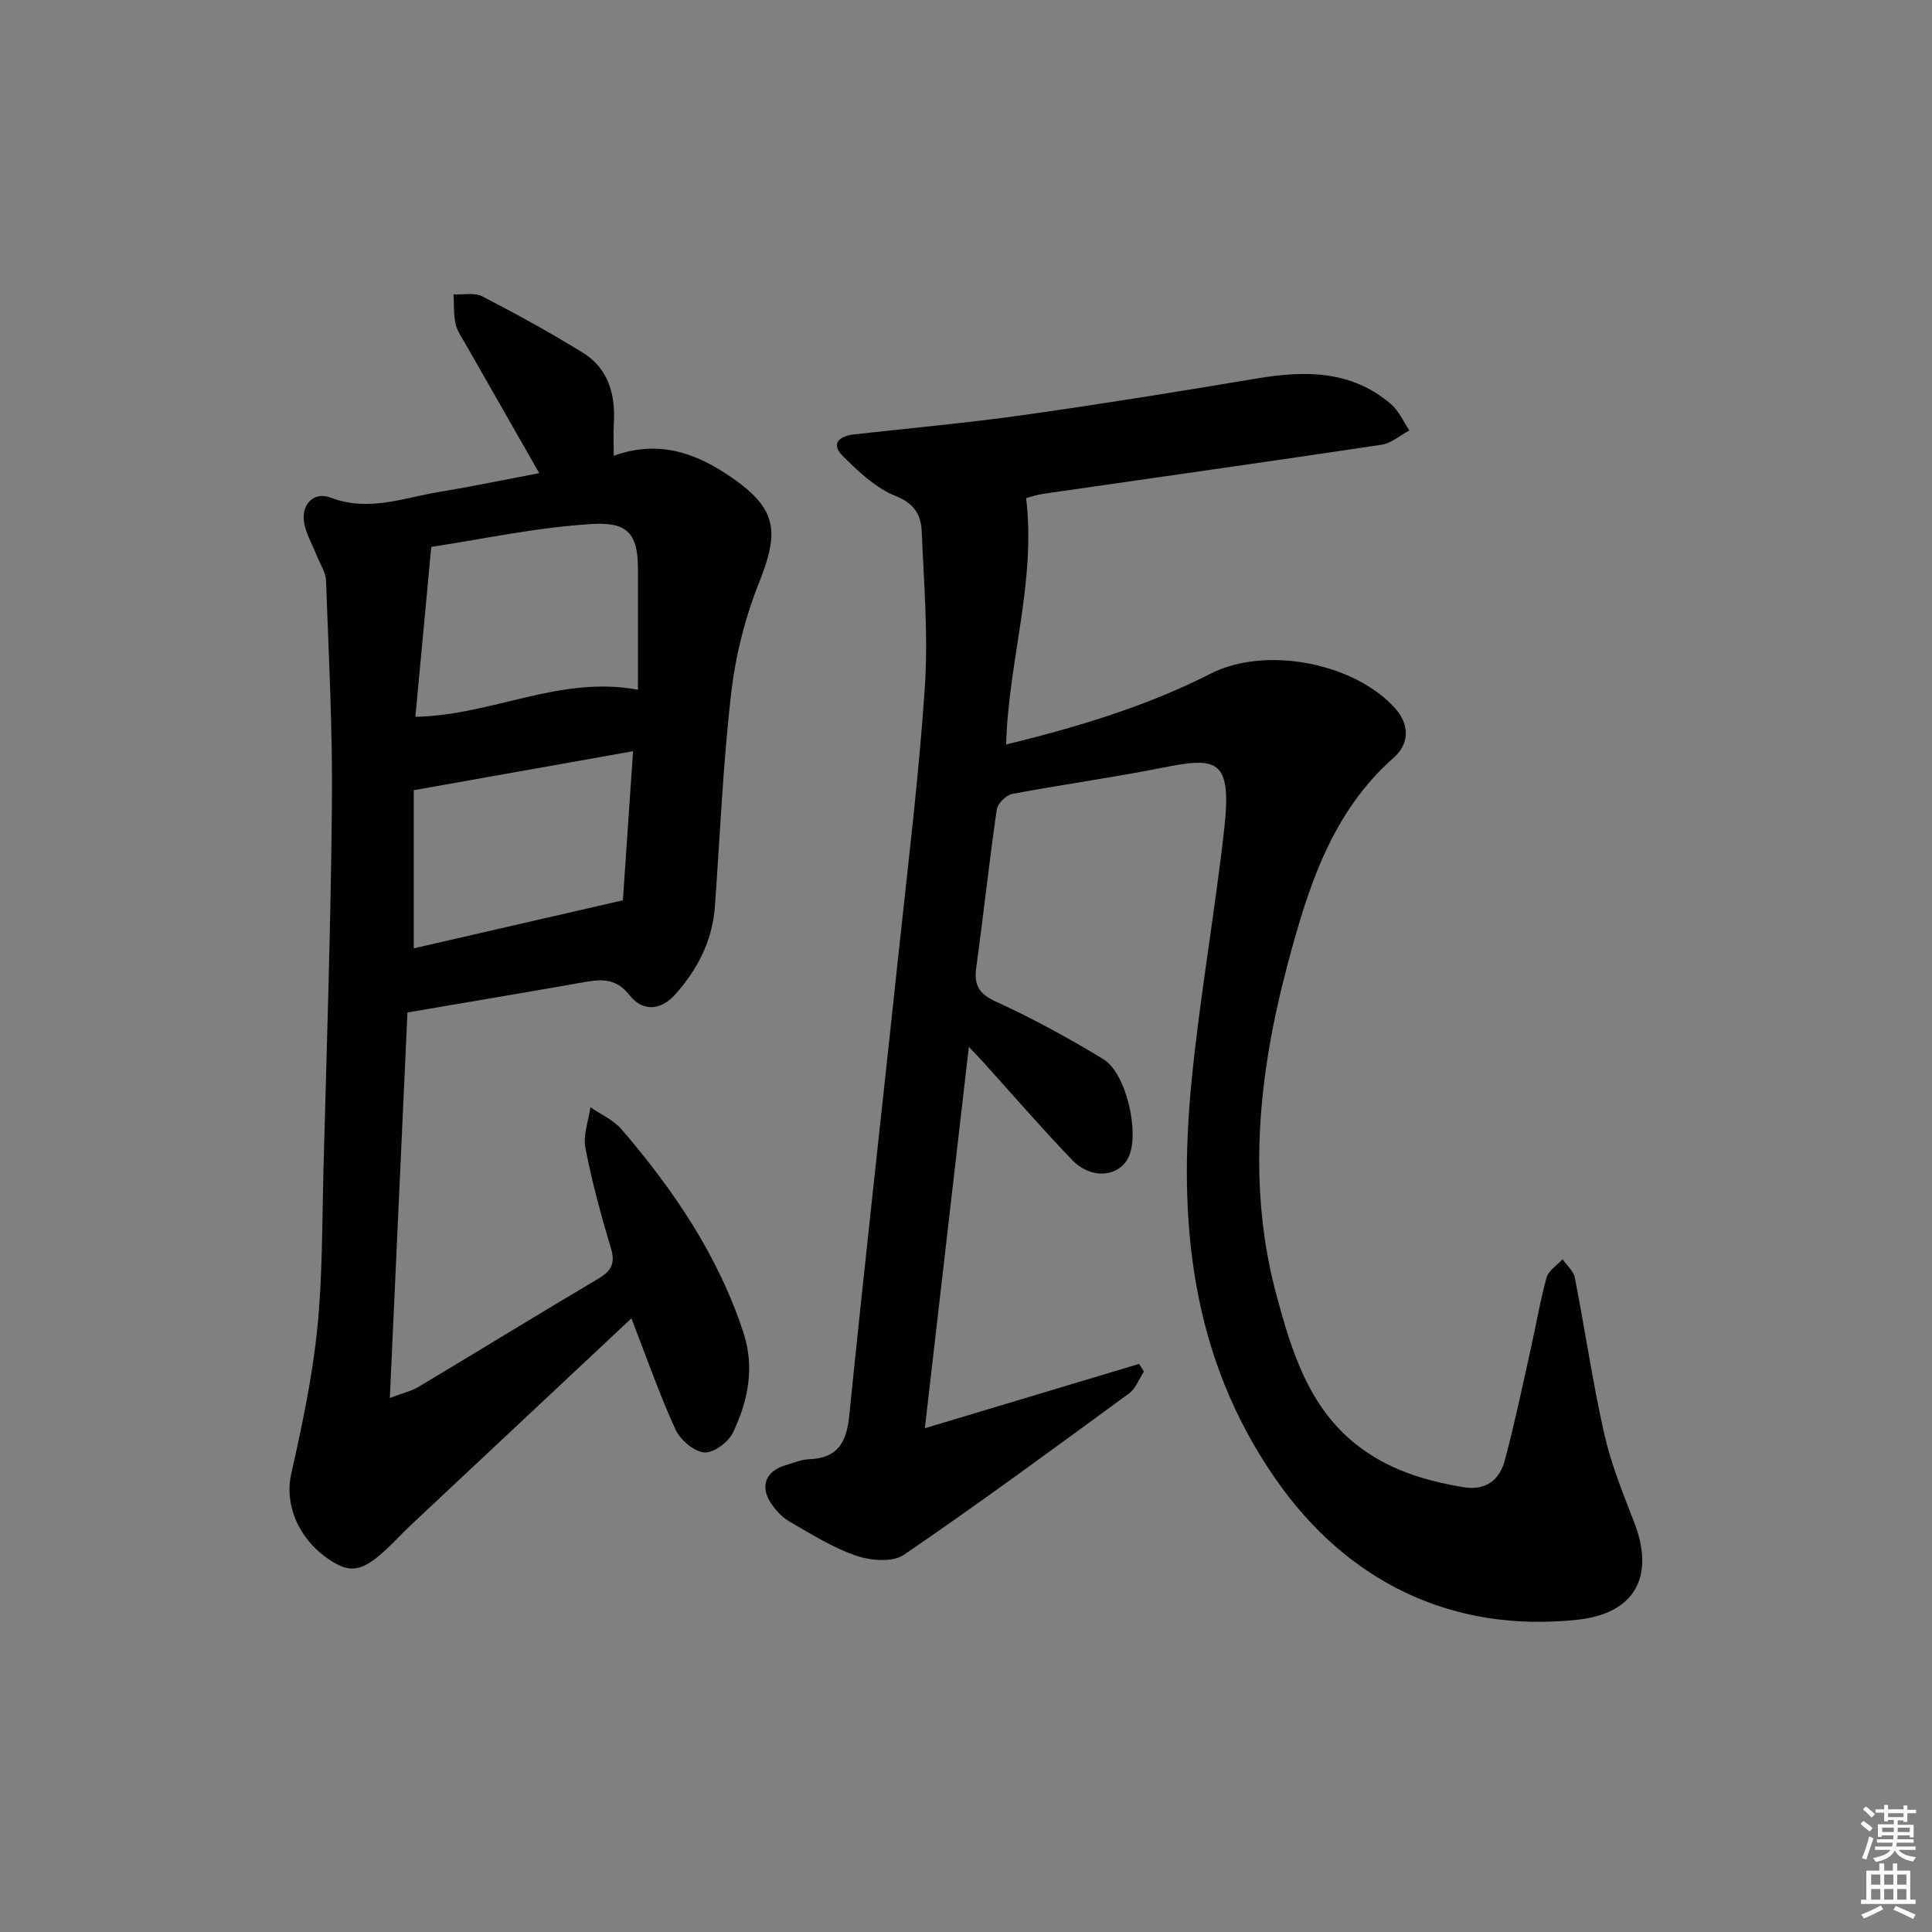 <svg enable-background="new 0 0 400 400" viewBox="0 0 400 400" xmlns="http://www.w3.org/2000/svg"><rect x="0" y="0" width="400" height="400" fill="#808080" stroke="none"/><path d="m200.59 216.74c-3.07 26.63-6.05 52.41-9.11 78.96 15.22-4.57 29.79-8.94 44.36-13.32.34.53.68 1.06 1.01 1.59-1.02 1.53-1.71 3.51-3.1 4.53-15.44 11.3-30.85 22.65-46.64 33.43-2.32 1.58-6.89 1.18-9.89.15-4.82-1.65-9.26-4.46-13.72-7.03-1.53-.88-2.88-2.33-3.87-3.82-2.37-3.56-1.05-6.72 3.09-7.9 1.59-.45 3.19-1.15 4.81-1.21 5.92-.23 7.74-3.47 8.3-9.05 3.21-31.73 6.78-63.42 10.15-95.13 1.97-18.5 4.24-36.99 5.49-55.54.72-10.74-.18-21.6-.64-32.4-.14-3.3-1.45-5.73-5.36-7.29-4.14-1.65-7.77-5.09-11.02-8.34-2.54-2.54-.62-4.1 2.35-4.43 11.73-1.32 23.49-2.37 35.17-4.02 16.11-2.27 32.19-4.87 48.24-7.56 10-1.68 19.59-1.73 27.78 5.31 1.63 1.4 2.56 3.61 3.81 5.45-1.91 1.02-3.74 2.65-5.76 2.96-23.31 3.49-46.65 6.78-69.98 10.15-1.45.21-2.86.7-3.61.89 2.08 17.42-3.69 33.85-4.14 51.02 14.8-3.62 29.04-7.9 42.42-14.7 11.26-5.72 29.51-2.27 38.04 7.12 3.21 3.53 2.95 7.51-.16 10.25-12.99 11.45-17.81 27.04-22.01 42.79-6.06 22.74-8.5 45.92-2.21 68.96 3.02 11.08 6.47 22.51 16.17 30.32 6.57 5.29 14.24 7.67 22.39 9.02 4.67.78 7.51-1.45 8.61-5.57 2.01-7.52 3.6-15.15 5.3-22.75 1.13-5.02 1.97-10.12 3.34-15.07.4-1.46 2.17-2.54 3.31-3.8.87 1.27 2.27 2.43 2.54 3.81 2.11 10.73 3.67 21.59 6.07 32.25 1.41 6.27 3.86 12.34 6.2 18.35 4.36 11.2.25 18.94-11.73 20.23-25.94 2.77-47.67-7.79-62.52-29.18-17.54-25.26-20.23-53.31-17.35-82.53 1.71-17.34 4.78-34.55 6.73-51.88 1.67-14.84-1.52-15.06-13.01-12.77-10.24 2.04-20.61 3.44-30.88 5.39-1.27.24-3.02 2.01-3.2 3.27-1.57 10.85-2.74 21.75-4.23 32.61-.5 3.63.45 5.46 4.05 7.11 7.65 3.5 15.08 7.55 22.27 11.93 4.7 2.85 7.48 15.03 5.29 20.08-1.87 4.3-7.75 4.94-11.74.8-6.34-6.59-12.33-13.53-18.47-20.32-.74-.81-1.51-1.61-2.94-3.12z" fill="#010100"/><path d="m111.64 97.96c-5.37-9.4-10.39-18.18-15.39-26.97-.74-1.3-1.66-2.61-1.95-4.02-.4-1.95-.29-4.01-.39-6.02 2.01.1 4.34-.42 5.96.42 7.04 3.63 13.99 7.46 20.74 11.61 5.36 3.3 6.84 8.68 6.48 14.71-.12 1.96-.02 3.93-.02 6.67 9.38-3.37 17.1-.54 24.34 4.45 9.32 6.42 10.04 11.06 5.83 21.59-2.92 7.29-4.93 15.18-5.84 22.98-1.71 14.68-2.32 29.49-3.38 44.25-.51 7.11-3.6 13.09-8.24 18.28-2.95 3.3-6.73 3.61-9.45.12-3.02-3.86-6.34-3.23-10.16-2.55-11.76 2.08-23.53 4.04-35.81 6.14-1.19 26.08-2.4 52.39-3.65 79.82 2.75-1.05 4.48-1.43 5.92-2.29 12.42-7.43 24.74-15.01 37.19-22.38 2.73-1.61 3.63-3.16 2.66-6.37-2.06-6.83-3.93-13.74-5.28-20.73-.51-2.64.64-5.61 1.04-8.43 2.18 1.51 4.8 2.65 6.47 4.6 10.79 12.57 19.99 26.13 25.21 42.07 2.38 7.27.94 14.2-2.18 20.72-.94 1.98-4.07 4.27-5.96 4.08-2.17-.22-4.96-2.63-5.95-4.79-3.29-7.19-5.89-14.7-9.1-22.97-15.63 14.64-30.67 28.74-45.71 42.84-1.21 1.14-2.36 2.35-3.54 3.53-5.88 5.85-8.43 6.64-12.74 3.95-6.91-4.31-9.89-11.69-8.44-18.14 2.21-9.83 4.32-19.76 5.36-29.76 1.11-10.73 1.01-21.59 1.29-32.4.67-25.45 1.53-50.9 1.77-76.35.15-15.46-.66-30.94-1.22-46.4-.07-1.82-1.32-3.61-2.02-5.41-.88-2.27-2.24-4.48-2.54-6.83-.5-3.86 2.26-6.2 5.49-4.96 7.83 3.01 15.03.07 22.43-1.16 6.86-1.13 13.67-2.55 20.78-3.9zm20.44 44.84c0-8.71 0-16.95 0-25.19.01-7.61-2.69-9.53-9.51-9.12-11.47.69-22.84 3.17-33.28 4.74-1.17 12.55-2.24 23.91-3.29 35.18 15.96-.32 29.89-8.62 46.08-5.61zm-46.41 20.8v32.74c14.17-3.25 28.32-6.5 43.29-9.94.66-9.73 1.39-20.33 2.11-30.87-15.38 2.74-29.85 5.31-45.4 8.07z" fill="#010100"/><g fill="#fcfbfa"><path d="m385.2 377.6.6-.6c.6.4 1.3.9 1.9 1.5l-.6.7c-.8-.6-1.4-1.1-1.9-1.6zm.3 7.1c.6-1.4 1.1-2.9 1.5-4.5.3.1.6.3.9.4-.5 1.4-1 2.9-1.5 4.4zm.2-10.1.6-.6c.7.5 1.3 1.1 1.9 1.6l-.7.7c-.6-.6-1.2-1.2-1.8-1.7zm8.4-.8h.8v.9h1.8v.7h-1.8v1.8h-.8v-.3h-1.2v.9h3.3v2.6h-.8v-.4h-2.5c0 .3 0 .6-.1.8h3.4v.7h-3.5c0 .3-.1.6-.1.8h4v.7h-3.5c.7.9 1.9 1.3 3.6 1.5-.2.2-.4.5-.6.9-1.9-.3-3.2-1.1-3.8-2.3-.5 1.1-1.8 2-3.9 2.4-.2-.3-.4-.5-.6-.8 1.9-.4 3.1-.9 3.6-1.7h-3.2v-.7h3.5c.1-.2.1-.5.2-.8h-3.3v-.7h3.4c0-.2 0-.5 0-.8h-2.4v.3h-.8v-2.6h3.3v-.9h-1.2v.3h-.8v-1.8h-1.8v-.7h1.8v-.9h.8v.9h3.2zm-4.4 5.5h2.4c0-.3 0-.6 0-.9h-2.4zm1.2-3.1h3.2v-.8h-3.2zm4.4 2.2h-2.4v.9h2.5v-.9z"/><path d="m389.2 385.8h.9v1.5h1.8v-1.5h.9v1.5h2.7v6h1.1v.9h-11.3v-.9h1.1v-6h2.7v-1.5zm.2 8.7.5.8c-1.2.6-2.5 1.3-4 1.9-.2-.3-.3-.6-.6-.8 1.6-.6 3-1.3 4.1-1.9zm-2-4.3h1.9v-2.1h-1.9zm0 3.1h1.9v-2.2h-1.9zm2.7-3.1h1.9v-2.1h-1.9zm0 3.1h1.9v-2.2h-1.9zm2.4 1.3c1.4.6 2.7 1.2 4.1 1.8l-.5.9c-1.5-.7-2.8-1.4-4.1-1.9zm2.2-6.5h-1.9v2.1h1.9zm-1.9 5.2h1.9v-2.2h-1.9z"/></g></svg>